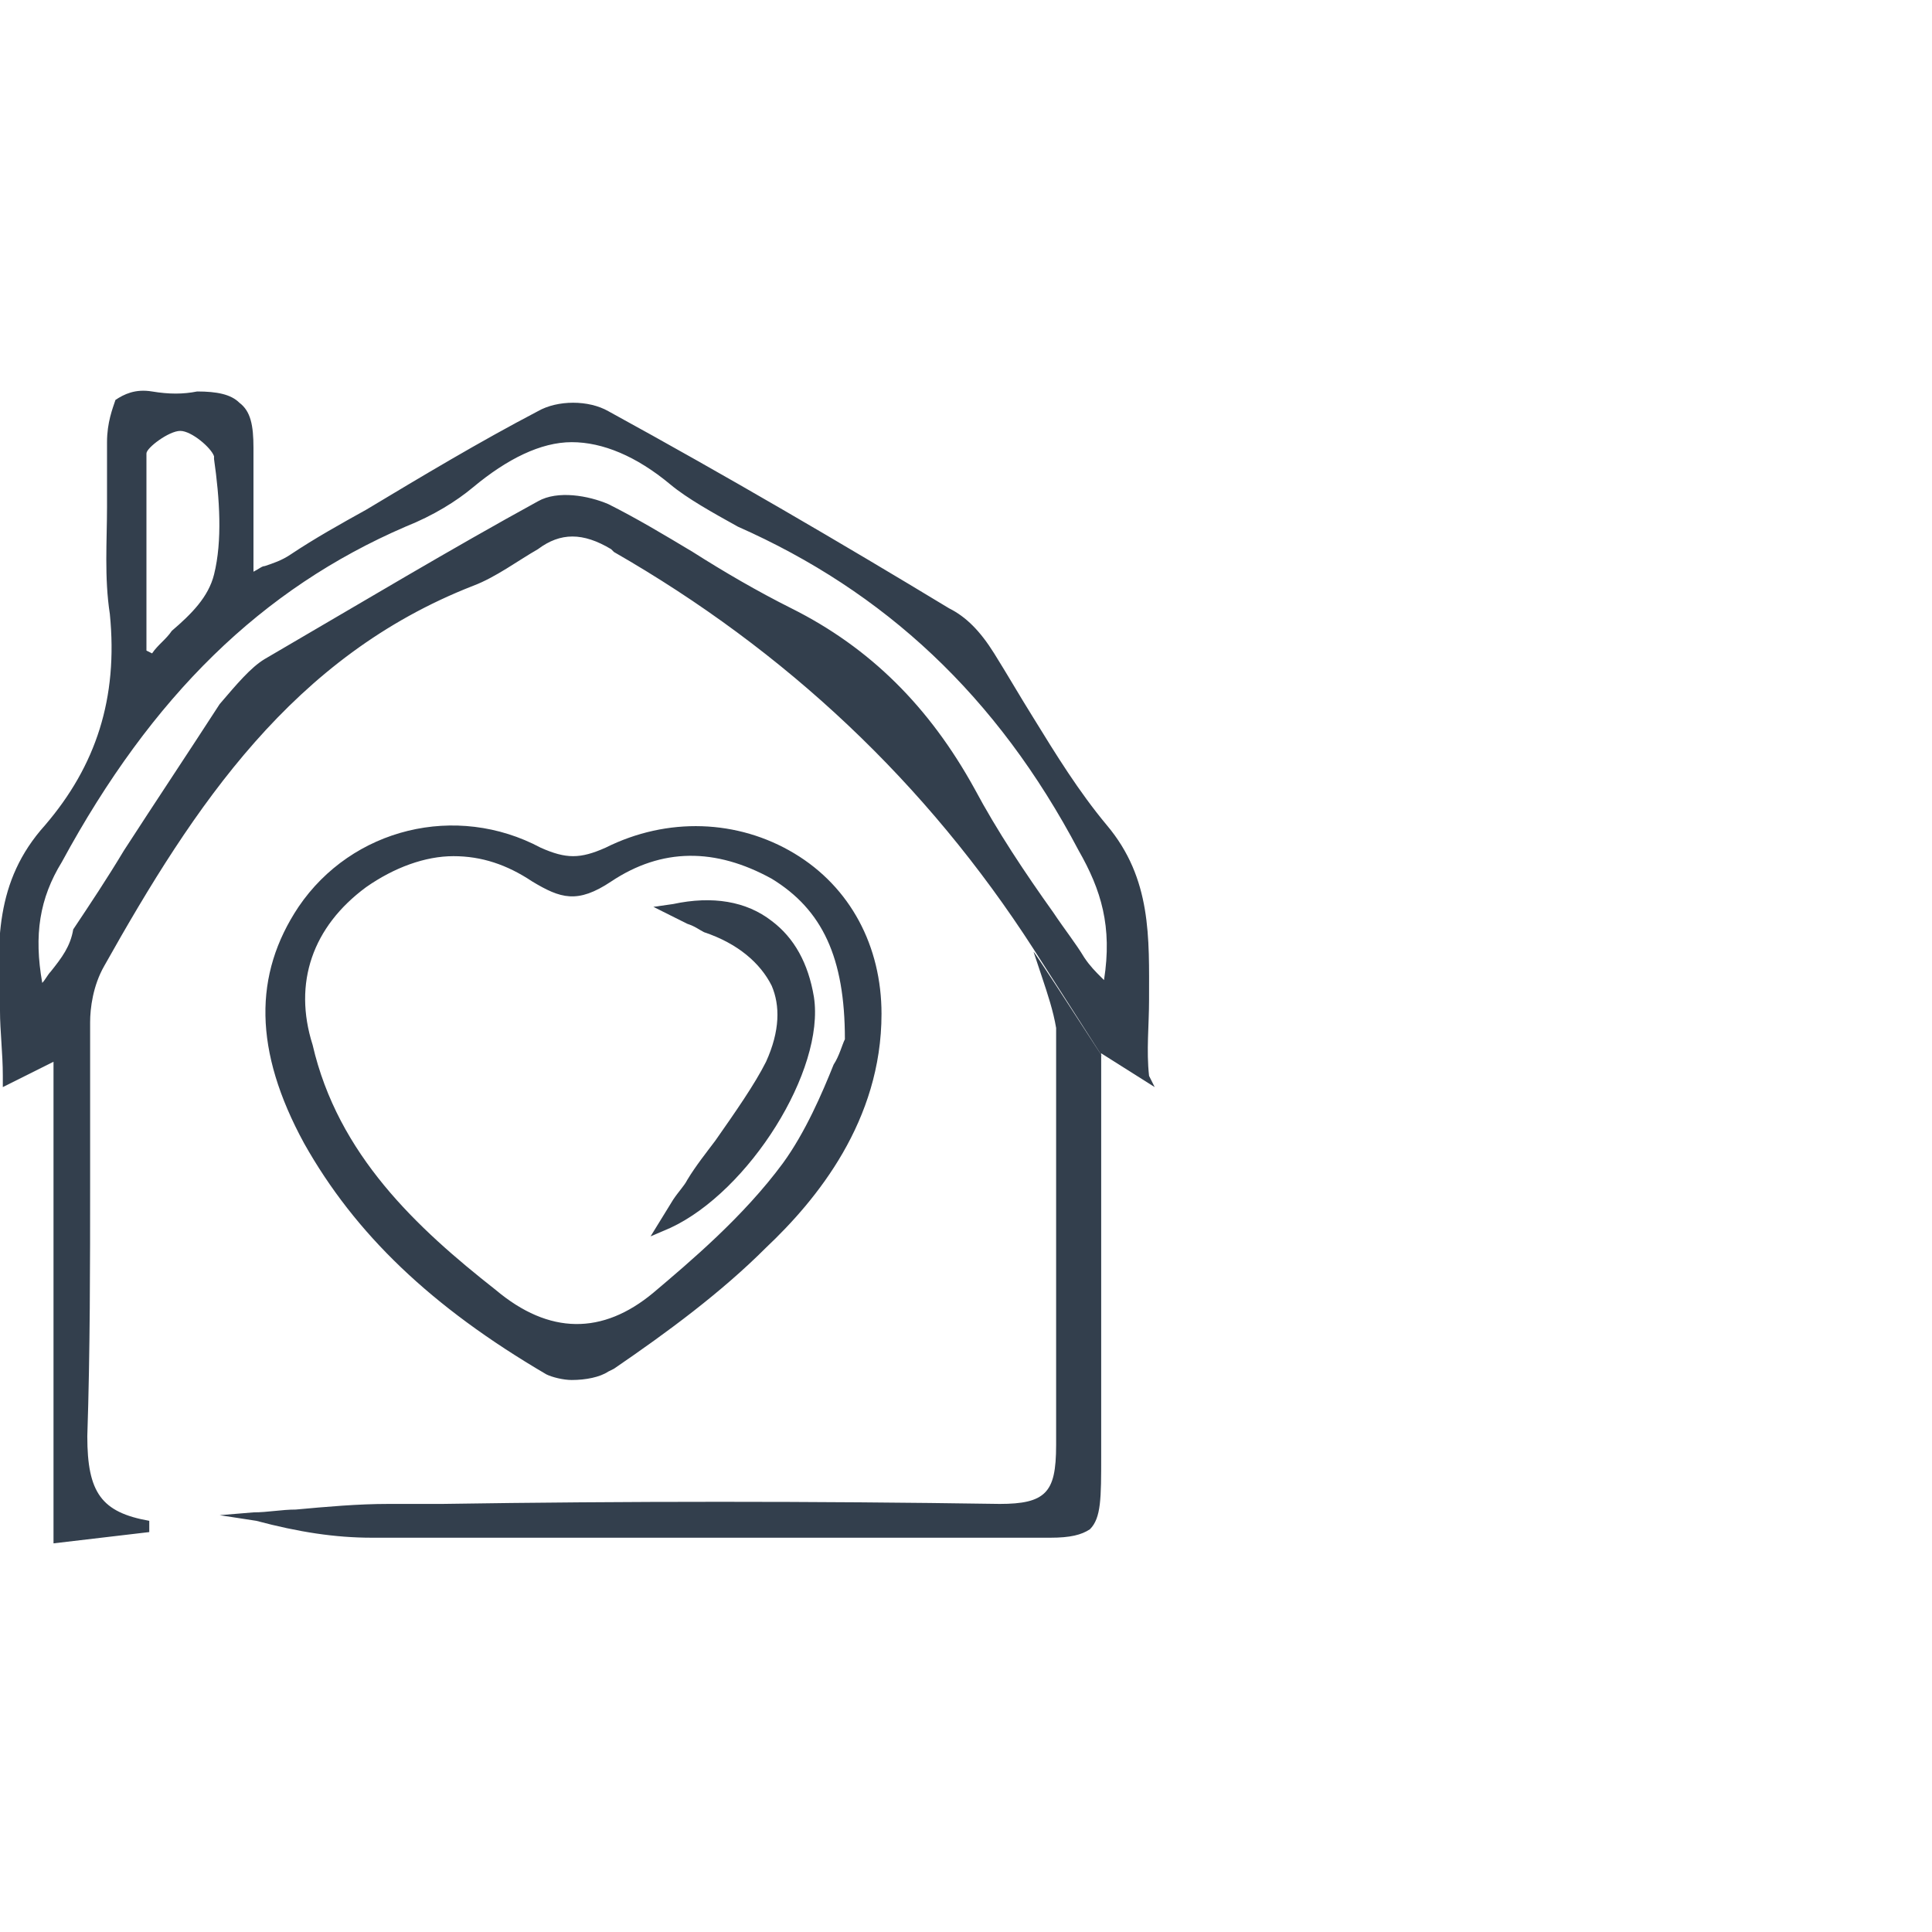 <?xml version="1.0" encoding="utf-8"?>
<svg xmlns="http://www.w3.org/2000/svg" xmlns:xlink="http://www.w3.org/1999/xlink" version="1.1" id="Ebene_1" x="0px" y="0px" viewBox="0 0 68.6 68.6" style="enable-background:new 0 0 68.6 68.6;" xml:space="preserve" width="100" height="100">
<style type="text/css">
	.st0{fill:#333F4D;}
</style>
<g>
	<path class="st0" d="M40.8,38.2c-0.1-0.9,0-1.8,0-2.7c0-2.2,0.1-4.3-1.5-6.2c-1-1.2-1.8-2.5-2.6-3.8c-0.5-0.8-0.9-1.5-1.4-2.3   s-1-1.3-1.6-1.6c-3.8-2.3-7.9-4.7-12.1-7c-0.7-0.4-1.8-0.4-2.5,0C17,15.7,15,16.9,13,18.1c-0.9,0.5-1.8,1-2.7,1.6   c-0.3,0.2-0.6,0.3-0.9,0.4c-0.1,0-0.2,0.1-0.4,0.2c0-0.5,0-0.9,0-1.3c0-1.1,0-2.1,0-3.1c0-0.8-0.1-1.3-0.5-1.6   c-0.3-0.3-0.8-0.4-1.5-0.4c-0.5,0.1-1,0.1-1.6,0c-0.6-0.1-1,0.1-1.3,0.3C4,14.5,3.8,15,3.8,15.7c0,0.8,0,1.5,0,2.3   c0,1.2-0.1,2.5,0.1,3.8c0.3,3-0.5,5.4-2.3,7.5c-1.8,2-1.7,4.2-1.6,6.6c0,0.7,0.1,1.5,0.1,2.3v0.4l1.8-0.9v17.1l3.4-0.4l0-0.4   C3.6,53.7,3.1,53,3.1,51c0.1-3,0.1-6.1,0.1-9.1c0-1.9,0-3.8,0-5.6c0-0.5,0.1-1.3,0.5-2c3.2-5.7,6.7-11,13.1-13.5   c0.8-0.3,1.6-0.9,2.3-1.3c0.8-0.6,1.6-0.6,2.6,0l0.1,0.1c6.1,3.5,11.1,8.2,14.9,14.1c5.7,8.9,0,0,0,0.1c0,0,0,0,0,0   c0.1,0.3,0.2,0.6,0.3,0.9c0.2,0.6,0.4,1.2,0.5,1.8c0,2.3,0,4.6,0,6.8c0,2.6,0,5.4,0,8c0,0.9-0.1,1.4-0.4,1.7   c-0.3,0.3-0.8,0.4-1.6,0.4c-6.6-0.1-13.3-0.1-19.8,0h-1.9c-1.1,0-2.2,0.1-3.3,0.2c-0.5,0-1,0.1-1.5,0.1l-1.2,0.1L9.1,54   c1.5,0.4,2.8,0.6,4.1,0.6c7.5,0,14.8,0,21.7,0c0.6,0,1.1,0,1.6,0c0.3,0,0.5,0,0.8,0c0.7,0,1.1-0.1,1.4-0.3c0.4-0.4,0.4-1.1,0.4-2.6   c0-0.4,0-0.8,0-1.2c0-3,0-6.1,0-9.2v-3.9l1.9,1.2L40.8,38.2L40.8,38.2z M1.8,34.5c-0.1,0.1-0.2,0.3-0.3,0.4c-0.3-1.7-0.1-3,0.7-4.3   c3.2-5.9,7.1-9.7,12.2-11.9c1-0.4,1.8-0.9,2.4-1.4c1.2-1,2.4-1.6,3.5-1.6s2.3,0.5,3.5,1.5c0.6,0.5,1.5,1,2.4,1.5   c5.2,2.3,9.2,6,12.1,11.5c0.8,1.4,1.2,2.7,0.9,4.6c0,0-0.1-0.1-0.1-0.1c-0.2-0.2-0.4-0.4-0.6-0.7c-0.3-0.5-0.7-1-1.1-1.6   c-1-1.4-2-2.9-2.8-4.4c-1.6-2.9-3.7-5-6.5-6.4c-1.2-0.6-2.4-1.3-3.5-2c-1-0.6-2-1.2-3-1.7c-0.7-0.3-1.8-0.5-2.5-0.1   c-3.1,1.7-6.1,3.5-9.7,5.6c-0.5,0.3-1,0.9-1.6,1.6c-1.1,1.7-2.3,3.5-3.4,5.2c-0.6,1-1.2,1.9-1.8,2.8C2.5,33.6,2.2,34,1.8,34.5   L1.8,34.5z M5.2,16.1c0-0.2,0.8-0.8,1.2-0.8l0,0c0.4,0,1.1,0.6,1.2,0.9l0,0.1c0.2,1.4,0.3,2.9,0,4.1c-0.2,0.8-0.8,1.4-1.5,2   c-0.2,0.3-0.5,0.5-0.7,0.8l-0.2-0.1c0-0.5,0-1.1,0-1.7C5.2,19.8,5.2,18,5.2,16.1L5.2,16.1z"/>
	<path class="st0" d="M19.4,48.8c0.2,0.1,0.6,0.2,0.9,0.2c0.5,0,1-0.1,1.3-0.3l0.2-0.1c1.9-1.3,3.8-2.7,5.4-4.3   c1.8-1.7,4.1-4.5,4.1-8.3l0,0c0-2.4-1.1-4.5-3.1-5.7c-2-1.2-4.5-1.3-6.7-0.2c-0.9,0.4-1.4,0.4-2.3,0c-3-1.6-6.7-0.7-8.6,2.1   C9,34.6,9,37.3,10.8,40.6C12.6,43.8,15.3,46.4,19.4,48.8z M13,31.5c1-0.7,2.1-1.1,3.1-1.1c1,0,1.9,0.3,2.8,0.9c1,0.6,1.6,0.8,2.8,0   c1.8-1.2,3.7-1.2,5.7-0.1c1.8,1.1,2.6,2.8,2.6,5.7c-0.1,0.2-0.2,0.6-0.4,0.9c-0.4,1-1,2.4-1.8,3.5c-1.4,1.9-3.3,3.5-4.6,4.6   c-1.8,1.5-3.7,1.5-5.6-0.1c-2.8-2.2-5.6-4.8-6.5-8.7C10.4,34.9,11.1,32.9,13,31.5L13,31.5z"/>
	<path class="st0" d="M25.4,40.5c-0.3,0.4-0.7,0.9-1,1.4c-0.1,0.2-0.3,0.4-0.5,0.7l-0.8,1.3l0.7-0.3c2.8-1.3,5.5-5.6,5.1-8.2   c-0.2-1.2-0.7-2.1-1.5-2.7c-0.9-0.7-2.1-0.9-3.5-0.6l-0.7,0.1l0.6,0.3c0.2,0.1,0.4,0.2,0.6,0.3c0.3,0.1,0.4,0.2,0.6,0.3   c1.2,0.4,2,1.1,2.4,1.9c0.3,0.7,0.3,1.6-0.2,2.7C26.8,38.5,26.1,39.5,25.4,40.5L25.4,40.5z"/>
</g>
</svg>

